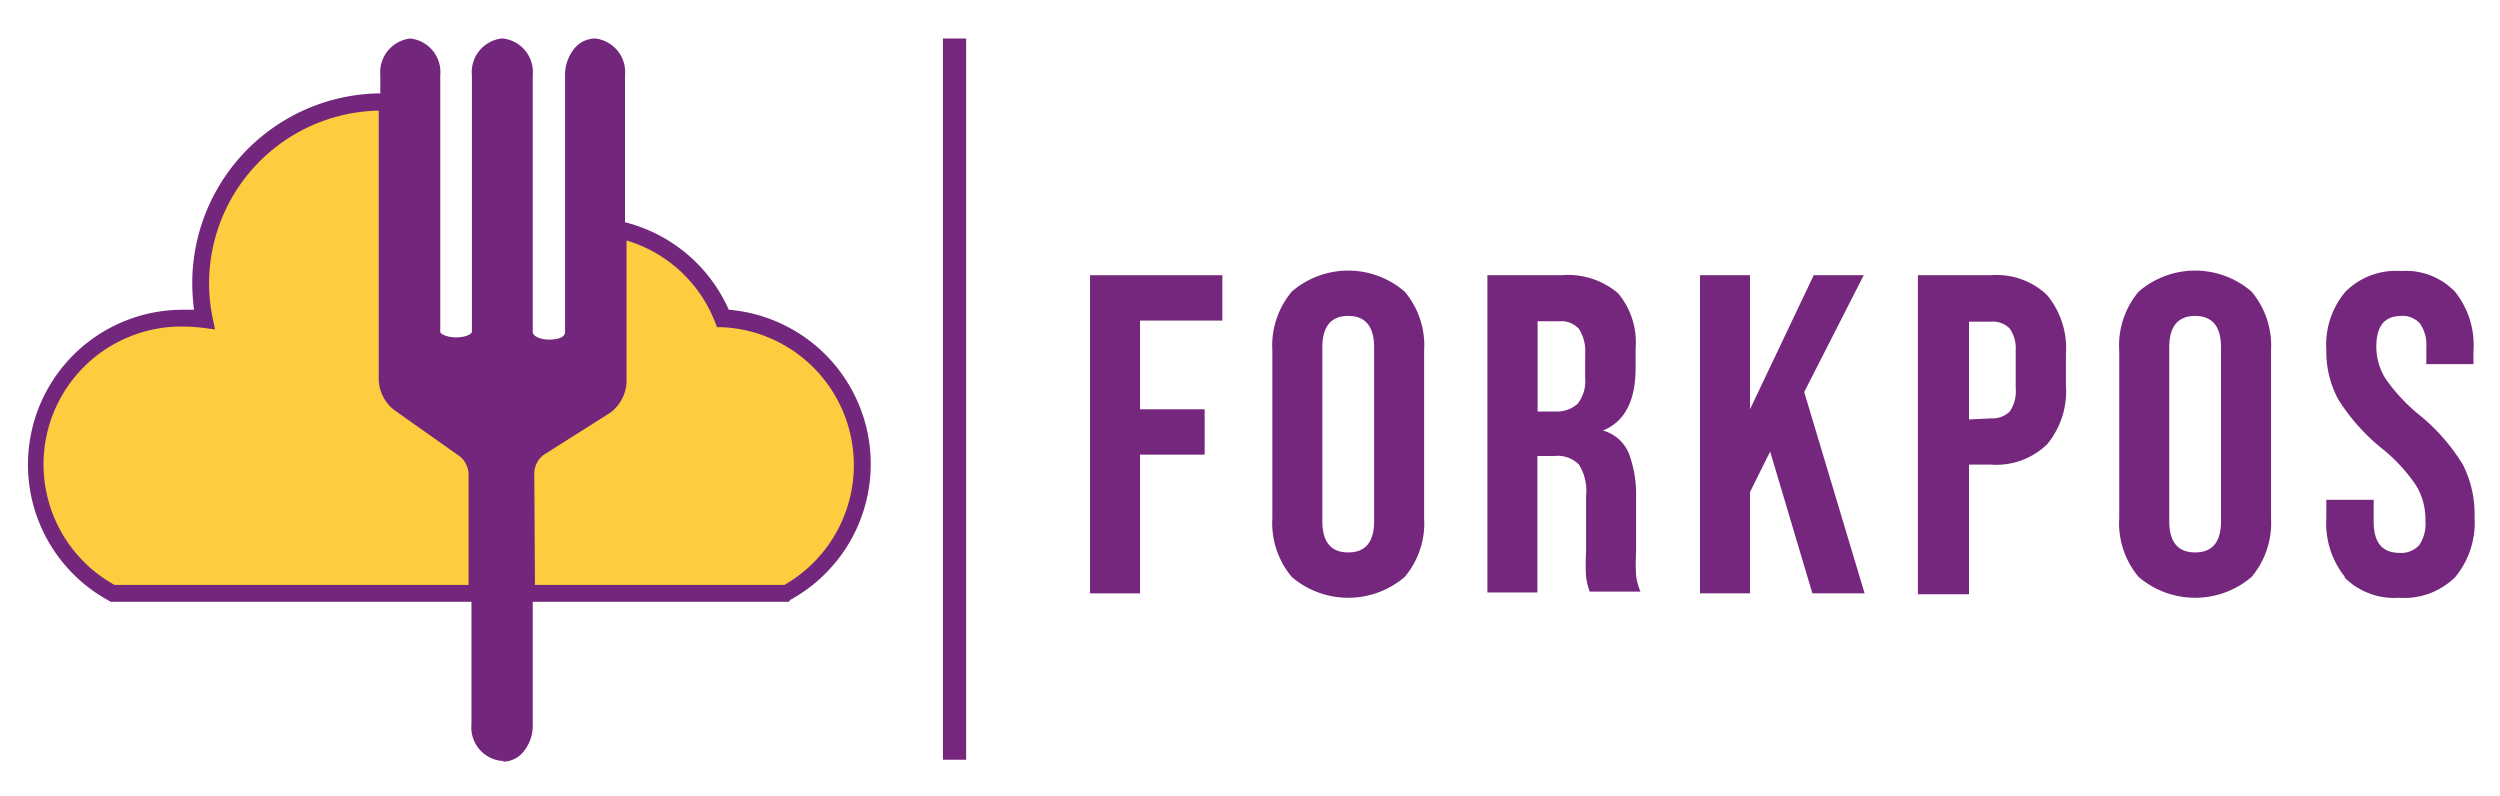 <svg id="Layer_1" data-name="Layer 1" xmlns="http://www.w3.org/2000/svg" xmlns:xlink="http://www.w3.org/1999/xlink" viewBox="0 0 113 36">
	<defs>
		<style>.cls-1{fill:none;}.cls-2{clip-path:url(#clip-path);}.cls-3{clip-path:url(#clip-path-2);}.cls-4{fill:#72277d;}.cls-5{fill:#fecc3f;}.cls-6{fill:#74277d;}</style>
		<clipPath id="clip-path">
			<rect class="cls-1" x="-650.54" y="-834.71" width="1920" height="1080"/>
		</clipPath>
		<clipPath id="clip-path-2">
			<rect class="cls-1" x="-635.94" y="-807.89" width="1920" height="1080"/>
		</clipPath>
	</defs>
	<path class="cls-4" d="M27.93,3.41V17.12a1.46,1.46,0,0,1-.58,1.22l-3,1.9a1.43,1.43,0,0,0-.58,1.22V32.73a1.23,1.23,0,0,1-1,1.36h-.12a1.24,1.24,0,0,1-1-1.36V21.52a1.49,1.49,0,0,0-.54-1.2l-3-2.11A1.47,1.47,0,0,1,17.5,17V3.41a1.23,1.23,0,0,1,1-1.36h0a1.24,1.24,0,0,1,1,1.36V15c0,.72,2,.76,2,0V3.41a1.23,1.23,0,0,1,1-1.36h.07a1.24,1.24,0,0,1,1,1.36V15c0,.85,2.05.89,2.07,0V3.41a1.55,1.55,0,0,1,.3-1,.93.93,0,0,1,.73-.4,1.24,1.24,0,0,1,1,1.36"/>
	<path class="cls-4" d="M22.77,34.39h-.12a1.52,1.52,0,0,1-1.34-1.66l0-11.21a1.19,1.19,0,0,0-.42-.95l-3-2.11A1.76,1.76,0,0,1,17.19,17V3.41a1.54,1.54,0,0,1,1.35-1.67h0A1.53,1.53,0,0,1,19.9,3.41V15c0,.09.29.25.73.25h0c.4,0,.69-.14.7-.26V3.41a1.53,1.53,0,0,1,1.34-1.67h.07a1.53,1.53,0,0,1,1.34,1.67V15c0,.22.41.36.78.35s.68-.1.68-.35V3.41a1.88,1.88,0,0,1,.37-1.15,1.23,1.23,0,0,1,1-.52,1.53,1.53,0,0,1,1.34,1.67V17.12a1.74,1.74,0,0,1-.72,1.48l-3,1.9a1.14,1.14,0,0,0-.45,1l0,11.27a1.85,1.85,0,0,1-.5,1.3,1.23,1.23,0,0,1-.85.36m-4.23-32c-.4,0-.73.49-.73,1.06V17a1.18,1.18,0,0,0,.41.95l3,2.11a1.78,1.78,0,0,1,.68,1.45l0,11.21c0,.57.33,1.05.73,1.05h.12a.59.59,0,0,0,.42-.19,1.22,1.22,0,0,0,.31-.86l0-11.27A1.75,1.75,0,0,1,24.21,20l3-1.9a1.14,1.14,0,0,0,.44-1V3.41c0-.57-.33-1.06-.73-1.06a.63.63,0,0,0-.49.28,1.34,1.34,0,0,0-.24.78V15c0,.56-.53,1-1.29,1h0c-.67,0-1.34-.33-1.37-.95h0V3.41c0-.57-.33-1.06-.73-1.06h-.07c-.4,0-.73.49-.73,1.06V15c0,.52-.54.86-1.31.86h0c-.78,0-1.32-.36-1.33-.86V3.41c0-.57-.33-1.06-.73-1.06Z"/>
	<path class="cls-5" d="M21.59,21.52v5.3H5.08A6.62,6.62,0,0,1,8.26,14.4a8.07,8.07,0,0,1,1,.07,8,8,0,0,1-.17-1.64,8.18,8.18,0,0,1,8.18-8.18h.25V17a1.47,1.47,0,0,0,.55,1.2l3,2.11a1.49,1.49,0,0,1,.54,1.2"/>
	<path class="cls-4" d="M22,27.2H5l-.08-.05A7,7,0,0,1,8.26,14l.51,0a9.58,9.58,0,0,1-.08-1.21,8.58,8.58,0,0,1,8.56-8.57h.63V17a1.09,1.09,0,0,0,.39.89l3,2.11a1.85,1.85,0,0,1,.7,1.51ZM5.18,26.44h16V21.52a1.09,1.09,0,0,0-.38-.88l-3-2.12A1.82,1.82,0,0,1,17.12,17V5a7.82,7.82,0,0,0-7.67,7.8,8,8,0,0,0,.16,1.57l.11.52-.53-.07a8.15,8.15,0,0,0-.93-.06A6.23,6.23,0,0,0,5.18,26.44"/>
	<path class="cls-5" d="M39,21a6.62,6.62,0,0,1-3.44,5.8H23.8V21.46a1.43,1.43,0,0,1,.58-1.22l3-1.9a1.46,1.46,0,0,0,.58-1.22V10.37H28a6.63,6.63,0,0,1,4.7,4A6.63,6.63,0,0,1,39,21"/>
	<path class="cls-4" d="M35.65,27.2H23.42V21.46a1.8,1.8,0,0,1,.75-1.54l3-1.9a1.06,1.06,0,0,0,.41-.9V9.91L28,10h.06a7,7,0,0,1,4.88,4,7,7,0,0,1,2.79,13.11Zm-11.47-.76H35.45a6.24,6.24,0,0,0-2.79-11.65h-.25l-.09-.23a6.19,6.19,0,0,0-4-3.69v6.26a1.81,1.81,0,0,1-.76,1.54l-3,1.9a1.08,1.08,0,0,0-.41.9Z"/>
	<path class="cls-4" d="M23.8,26.82v5.91a1.23,1.23,0,0,1-1,1.36h-.12c-.57,0-1-.61-1-1.36V26.82Z"/>
	<polygon class="cls-6" points="49.27 12.44 55.25 12.44 55.25 14.49 51.53 14.49 51.53 18.5 54.45 18.5 54.45 20.55 51.53 20.55 51.53 26.82 49.27 26.82 49.27 12.44"/>
	<path class="cls-6" d="M58.39,26.08a3.8,3.8,0,0,1-.88-2.67V15.85a3.8,3.8,0,0,1,.88-2.67,3.9,3.9,0,0,1,5.1,0,3.76,3.76,0,0,1,.88,2.67v7.56a3.76,3.76,0,0,1-.88,2.67,3.93,3.93,0,0,1-5.1,0m3.72-2.53V15.7c0-.94-.39-1.42-1.17-1.42s-1.17.48-1.17,1.42v7.85c0,.95.39,1.42,1.17,1.42s1.17-.47,1.17-1.42"/>
	<path class="cls-6" d="M67.23,12.44h3.35a3.48,3.48,0,0,1,2.55.81,3.43,3.43,0,0,1,.8,2.49v.89c0,1.49-.5,2.44-1.48,2.83v0a1.78,1.78,0,0,1,1.16,1,5.2,5.2,0,0,1,.34,2v2.53a9.17,9.17,0,0,0,0,1,2.61,2.61,0,0,0,.2.75h-2.3a3.51,3.51,0,0,1-.16-.66,9.35,9.35,0,0,1,0-1.11V22.42A2.25,2.25,0,0,0,71.37,21a1.35,1.35,0,0,0-1.1-.39h-.78v6.17H67.23Zm3.08,6.16a1.39,1.39,0,0,0,1-.35,1.67,1.67,0,0,0,.34-1.17V16a1.85,1.85,0,0,0-.28-1.13,1.07,1.07,0,0,0-.87-.35h-1V18.6Z"/>
	<polygon class="cls-6" points="76.84 12.44 79.1 12.44 79.1 18.5 81.98 12.44 84.24 12.44 81.55 17.72 84.28 26.82 81.92 26.82 80.01 20.41 79.1 22.24 79.1 26.82 76.84 26.82 76.84 12.44"/>
	<path class="cls-6" d="M86.69,12.44H90a3.29,3.29,0,0,1,2.53.9A3.76,3.76,0,0,1,93.38,16v1.42a3.76,3.76,0,0,1-.84,2.65A3.29,3.29,0,0,1,90,21H89v5.86H86.69ZM90,18.91a1.11,1.11,0,0,0,.84-.31,1.61,1.61,0,0,0,.27-1.05v-1.7a1.58,1.58,0,0,0-.27-1,1.07,1.07,0,0,0-.84-.31H89v4.42Z"/>
	<path class="cls-6" d="M96.67,26.08a3.76,3.76,0,0,1-.88-2.67V15.85a3.76,3.76,0,0,1,.88-2.67,3.9,3.9,0,0,1,5.1,0,3.8,3.8,0,0,1,.88,2.67v7.56a3.8,3.8,0,0,1-.88,2.67,3.93,3.93,0,0,1-5.1,0m3.72-2.53V15.7c0-.94-.39-1.42-1.17-1.42s-1.17.48-1.17,1.42v7.85c0,.95.39,1.42,1.17,1.42s1.17-.47,1.17-1.42"/>
	<path class="cls-6" d="M106,26.09a3.88,3.88,0,0,1-.85-2.68v-.82h2.14v1c0,.93.39,1.4,1.17,1.4a1.1,1.1,0,0,0,.88-.34,1.7,1.7,0,0,0,.29-1.1,3,3,0,0,0-.41-1.59,7.6,7.6,0,0,0-1.52-1.66,9,9,0,0,1-2-2.23,4.51,4.51,0,0,1-.55-2.24,3.72,3.72,0,0,1,.86-2.64,3.22,3.22,0,0,1,2.51-.94,3.08,3.08,0,0,1,2.45.94,3.86,3.86,0,0,1,.83,2.68v.59h-2.13V15.7a1.68,1.68,0,0,0-.29-1.08,1.05,1.05,0,0,0-.84-.34c-.76,0-1.13.46-1.13,1.38a2.72,2.72,0,0,0,.42,1.46,8,8,0,0,0,1.53,1.64A8.77,8.77,0,0,1,111.32,21a4.93,4.93,0,0,1,.53,2.37,3.87,3.87,0,0,1-.87,2.71,3.28,3.28,0,0,1-2.54.94,3.18,3.18,0,0,1-2.48-.93"/>
	<rect class="cls-6" x="42.62" y="1.74" width="1.05" height="32.6"/>
</svg>